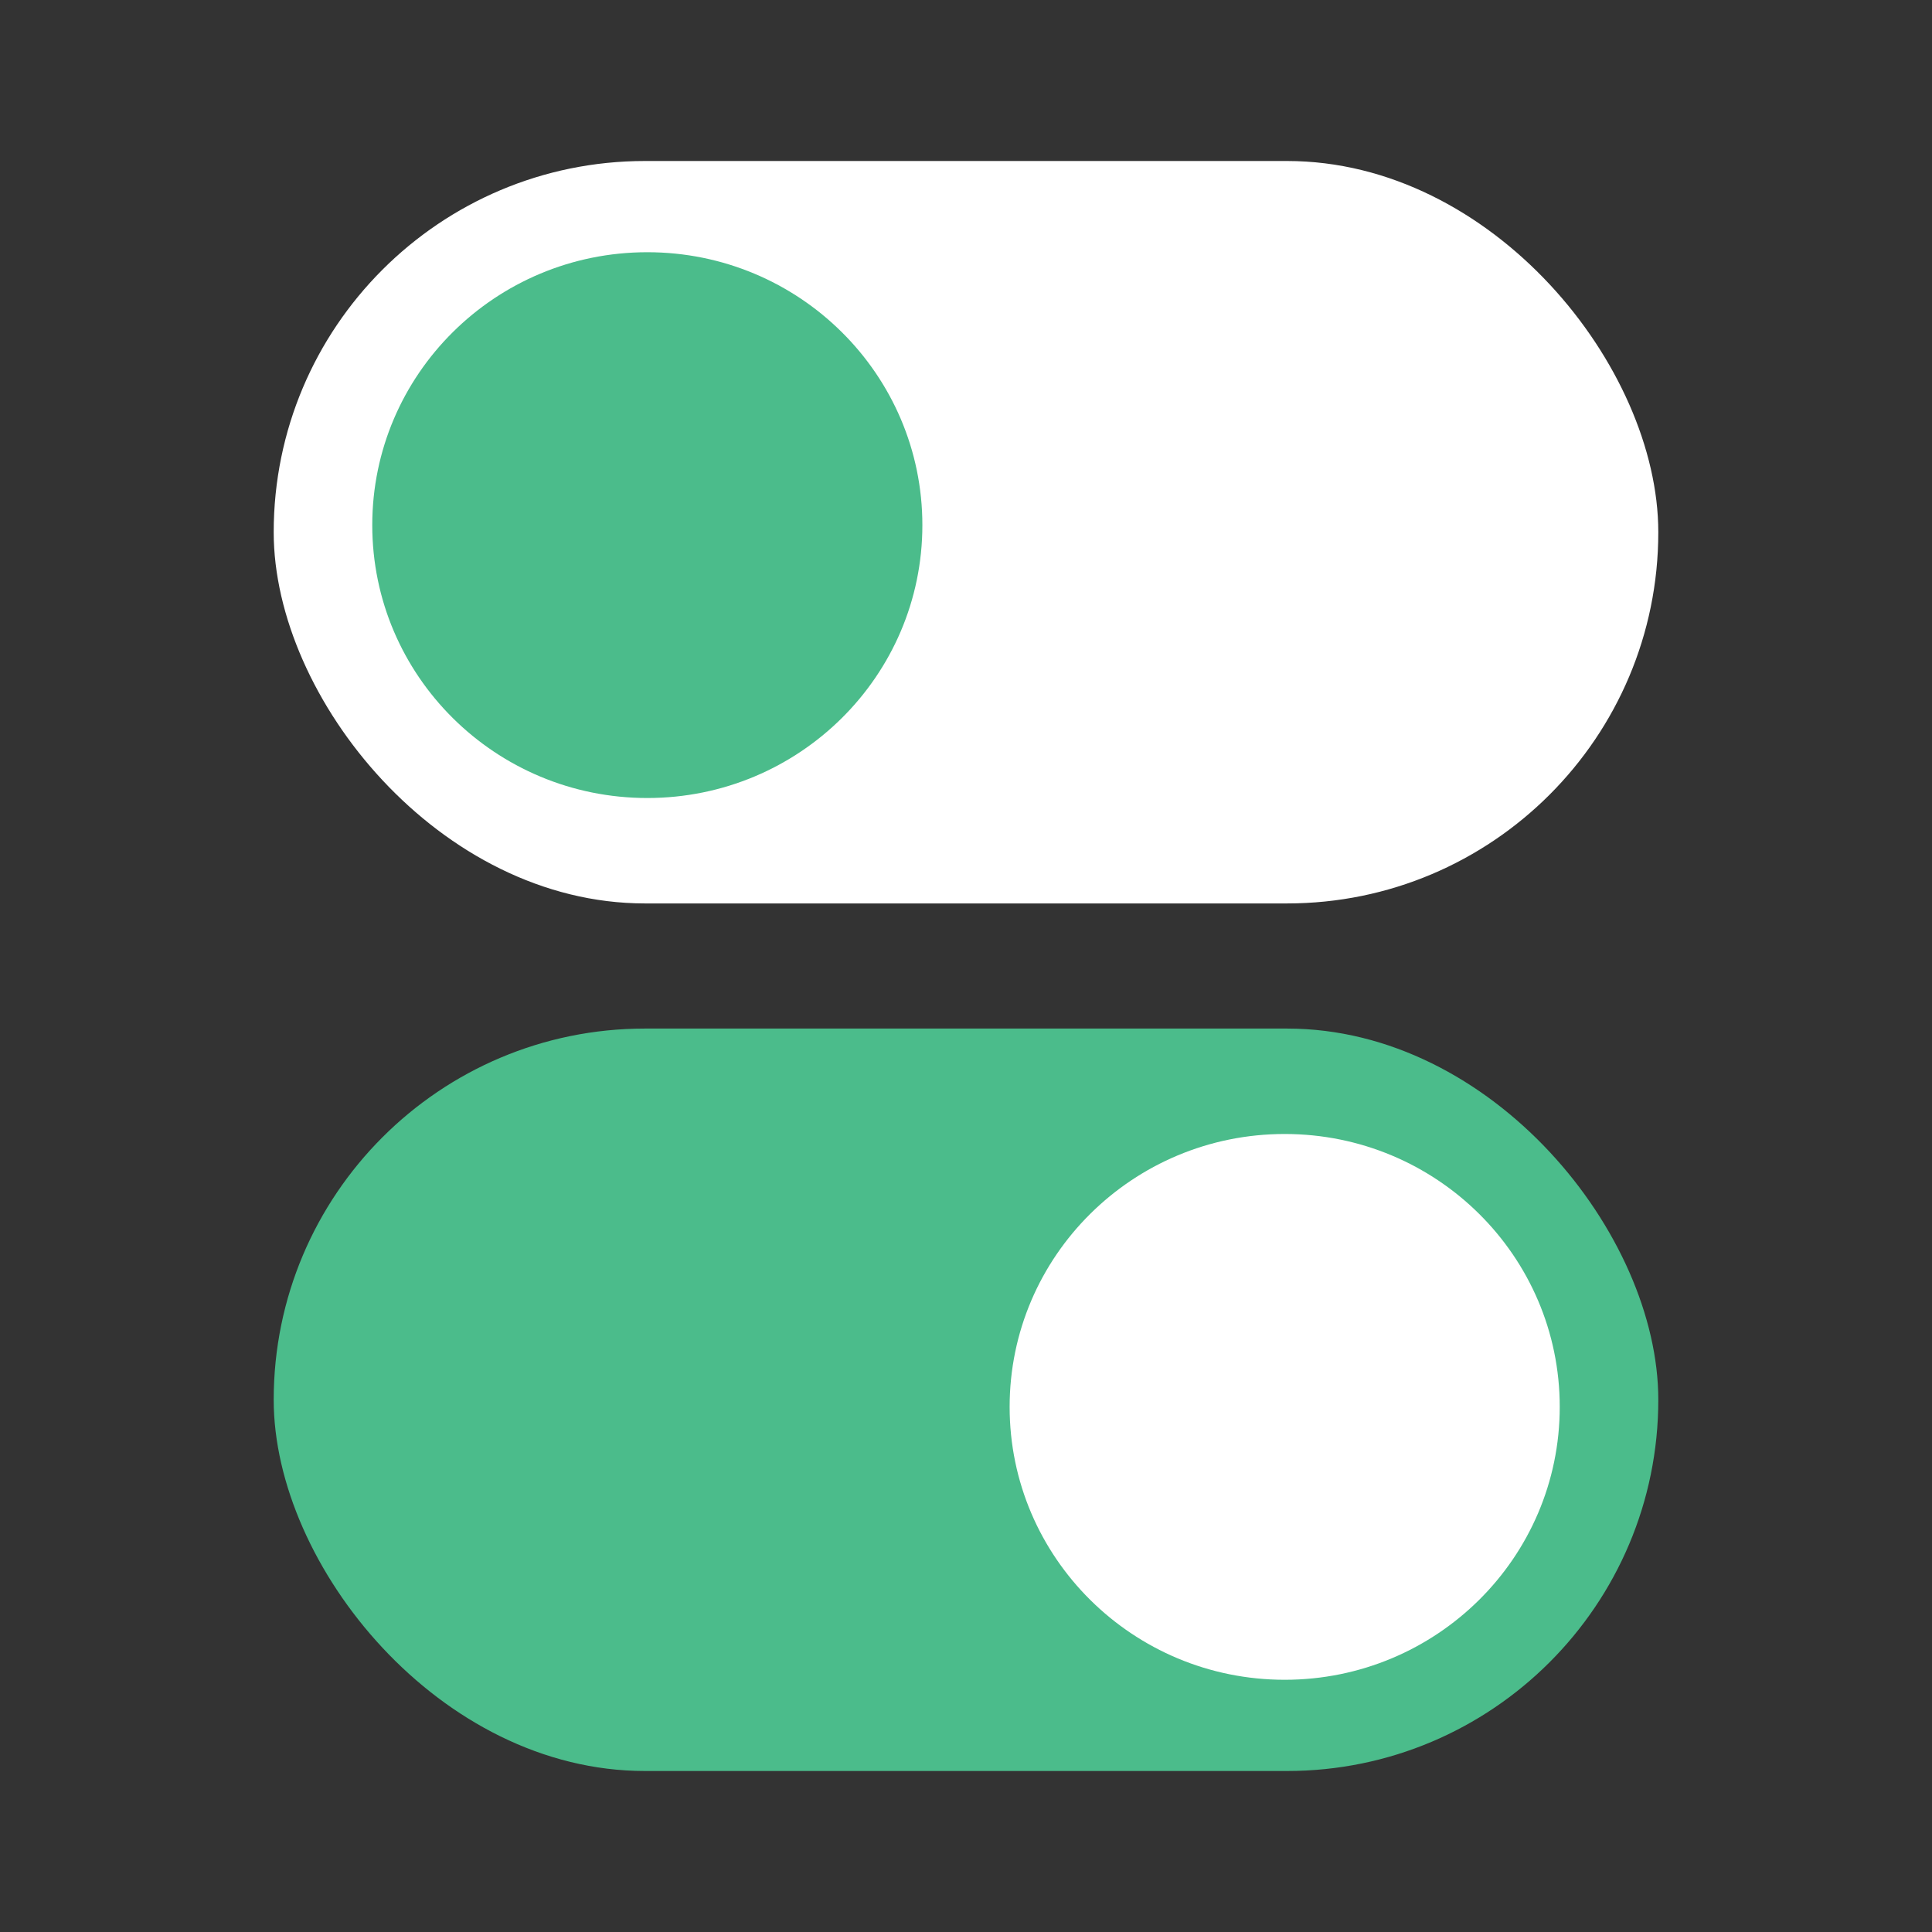 <svg xmlns="http://www.w3.org/2000/svg" viewBox="0 0 600 600"><rect x="0" y="0" width="600" height="600" fill="#333333" stroke="none"/><rect width="430" height="230.57" x="85" y="319.43" fill="#4bbc8b" stroke-width="0" rx="115.29" ry="115.29"/><ellipse cx="398.97" cy="436.92" fill="#fff" stroke-width="0" rx="85.42" ry="84.75"/><rect width="430" height="230.57" x="85" y="50" fill="#fff" stroke-width="0" rx="115.29" ry="115.29" transform="rotate(-180 300 165.285)"/><ellipse cx="201.03" cy="163.08" fill="#4bbc8b" stroke-width="0" rx="85.42" ry="84.75"/></svg>
